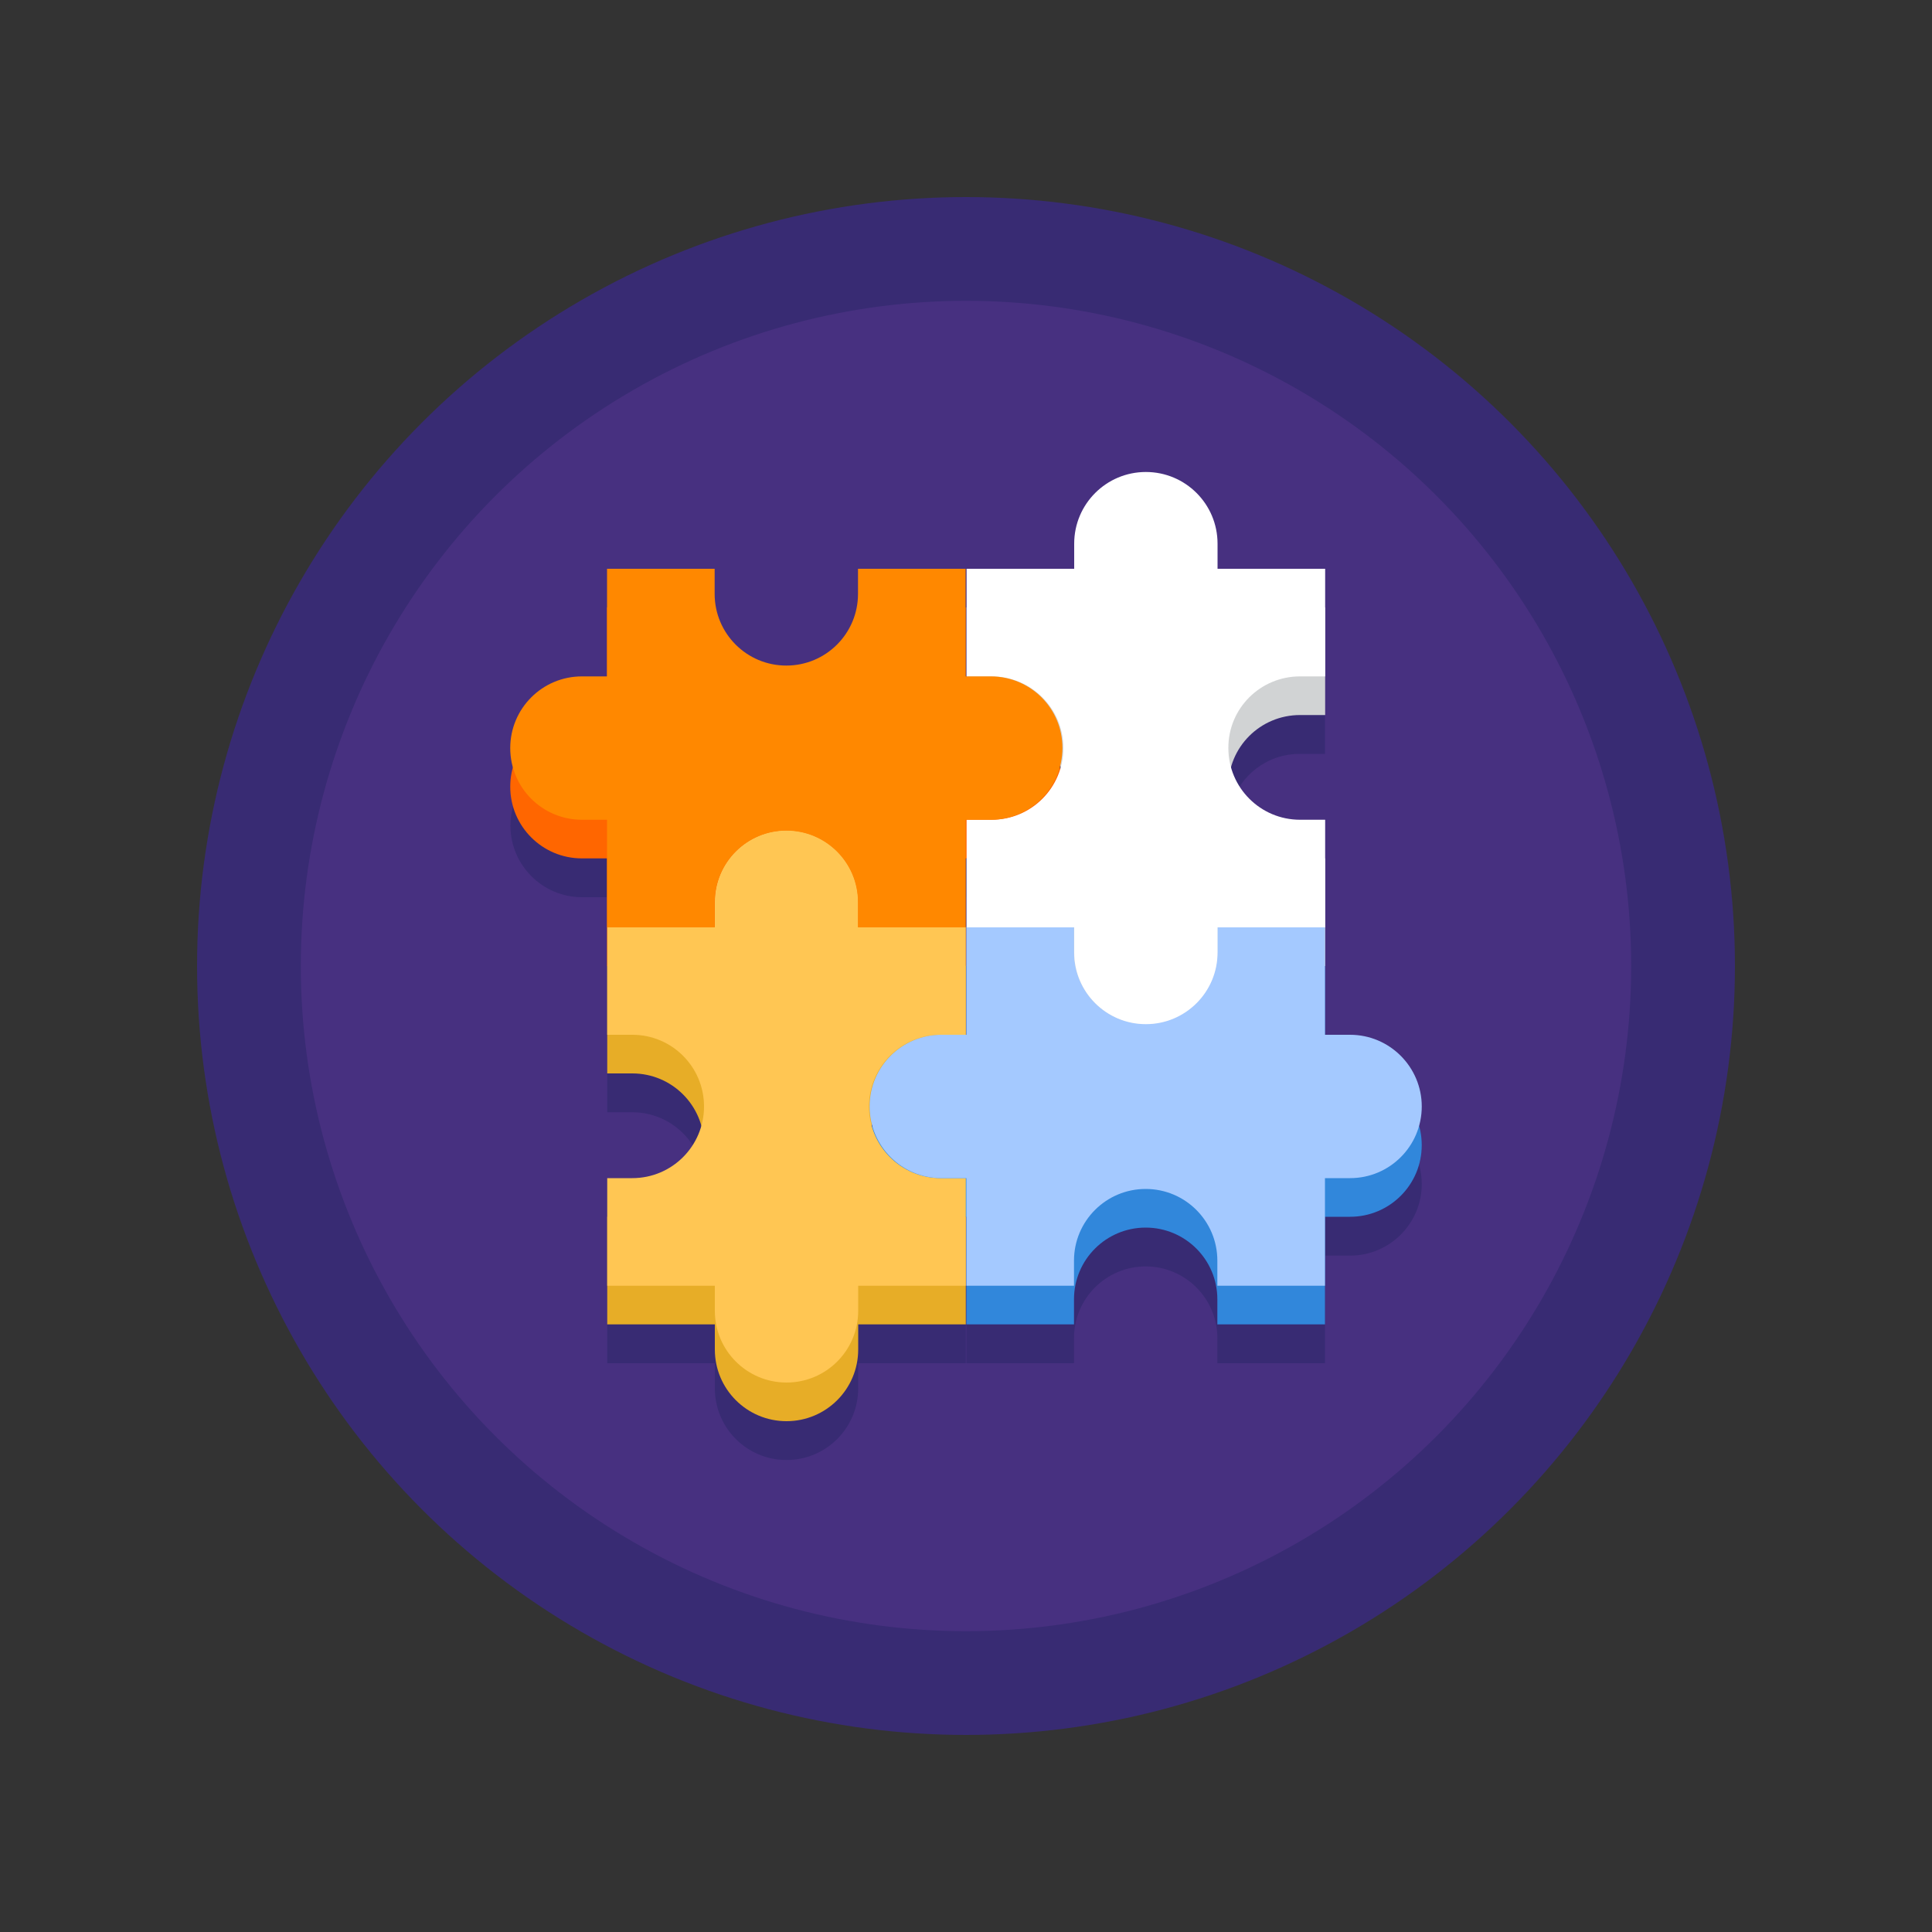 <?xml version="1.0" encoding="UTF-8"?>
<svg xmlns:inkscape="http://www.inkscape.org/namespaces/inkscape" xmlns:sodipodi="http://sodipodi.sourceforge.net/DTD/sodipodi-0.dtd" xmlns="http://www.w3.org/2000/svg" xmlns:svg="http://www.w3.org/2000/svg" xmlns:rdf="http://www.w3.org/1999/02/22-rdf-syntax-ns#" xmlns:dc="http://purl.org/dc/elements/1.1/" xmlns:x="adobe:ns:meta/" xmlns:xmp="http://ns.adobe.com/xap/1.0/" xmlns:xmpGImg="http://ns.adobe.com/xap/1.0/g/img/" xmlns:xmpMM="http://ns.adobe.com/xap/1.0/mm/" xmlns:stRef="http://ns.adobe.com/xap/1.0/sType/ResourceRef#" xmlns:stEvt="http://ns.adobe.com/xap/1.0/sType/ResourceEvent#" xmlns:illustrator="http://ns.adobe.com/illustrator/1.0/" xmlns:xmpTPg="http://ns.adobe.com/xap/1.0/t/pg/" xmlns:stDim="http://ns.adobe.com/xap/1.0/sType/Dimensions#" xmlns:xmpG="http://ns.adobe.com/xap/1.0/g/" xmlns:pdf="http://ns.adobe.com/pdf/1.3/" xmlns:i="&#38;ns_ai;" id="Layer_1" x="0px" y="0px" viewBox="0 0 1000 1000" xml:space="preserve" sodipodi:docname="custom-web-design-integrate-3rd-party.svg" inkscape:version="1.1 (c4e8f9e, 2021-05-24)">
  <rect x="0" y="0" width="1000" height="1000" fill="#333333" stroke="none"/>
  <defs id="defs1388"></defs>
  <switch id="switch1383">		<g i:extraneous="self" id="g1381">		<g id="g1379">			<g id="g1339">				<g id="g1333">					<circle fill="#382B73" cx="500" cy="500" r="398" id="circle1331"></circle>				</g>				<g id="g1337">					<circle fill="#473080" cx="500" cy="500" r="344.3" id="circle1335"></circle>				</g>			</g>			<g id="g1343">				<path fill="#382B73" d="M735.9,592.8c0-20.5-16.6-37.1-37.1-37.1h-13v-35.6h0v-20v-35.7v-20h-13c-17,0-31.4-11.5-35.8-27.1      c4.4-15.7,18.7-27.1,35.8-27.1h13v-20v-35.7v-20h-55.7v-13c0-20.5-16.6-37.1-37.1-37.1l0,0c-20.5,0-37.1,16.6-37.1,37.1v13      h-55.7v20v35.7h-0.3v-35.7v-20h-55.7v13c0,20.5-16.6,37.1-37.1,37.1c-20.5,0-37.1-16.6-37.1-37.1v-13h-55.7v20v35.7h-13      c-20.5,0-37.1,16.6-37.1,37.1v0c0,3.5,0.5,6.8,1.4,10c-0.9,3.2-1.4,6.5-1.4,10v0c0,20.5,16.6,37.1,37.1,37.1h13v35.6h0v20v35.7      v20h13c17,0,31.4,11.5,35.8,27.1c-4.4,15.7-18.7,27.1-35.8,27.1h-13v20v35.7v20h55.7v13c0,20.5,16.6,37.1,37.1,37.1h0      c20.5,0,37.1-16.6,37.1-37.1v-13h55.7v-20v-35.7v0h0.3v35.7v20h55.7v-13c0-20.5,16.6-37.1,37.1-37.1c20.5,0,37.1,16.6,37.1,37.1      v13h55.7v-20v-35.7h13c20.5,0,37.1-16.6,37.1-37.1c0-3.5-0.5-6.8-1.4-10C735.4,599.6,735.9,596.2,735.9,592.8z M451.3,602.3      c0,0.2,0.1,0.3,0.1,0.5c0,0.2-0.1,0.3-0.1,0.5c0-0.2-0.1-0.3-0.1-0.5C451.2,602.6,451.2,602.5,451.3,602.3z M499.9,555.6v-35.6      h0v-20v-35.7h0.3v0v35.6h0v20v35.7H499.9z M548.7,417.7c0-0.2-0.1-0.3-0.1-0.5c0-0.2,0.1-0.3,0.1-0.5c0,0.2,0.1,0.3,0.1,0.5      C548.8,417.4,548.8,417.5,548.7,417.7z" id="path1341"></path>			</g>			<g id="g1377">				<g id="g1347">					<path fill="#E7AD27" d="M486.9,555.6h13v-55.7h-55.7v-13c0-20.5-16.6-37.1-37.1-37.1h0c-20.5,0-37.1,16.6-37.1,37.1v13h-55.7       v55.7h13c20.5,0,37.1,16.6,37.1,37.1c0,20.5-16.6,37.1-37.1,37.1h-13v55.7h55.7v13c0,20.5,16.6,37.1,37.1,37.1h0       c20.5,0,37.1-16.6,37.1-37.1v-13h55.7v-55.7h-13c-20.5,0-37.1-16.6-37.1-37.1C449.8,572.3,466.4,555.6,486.9,555.6z" id="path1345"></path>				</g>				<g id="g1351">					<path fill="#00A58C" d="M698.8,555.6h-13v-55.7h-55.7v13c0,20.5-16.6,37.1-37.1,37.1c-20.5,0-37.1-16.6-37.1-37.1v-13h-55.7       v55.7h-13c-20.5,0-37.1,16.6-37.1,37.1l0,0c0,20.5,16.6,37.1,37.1,37.1h13v55.7h55.7v-13c0-20.5,16.6-37.1,37.1-37.1       c20.5,0,37.1,16.6,37.1,37.1v13h55.7v-55.7h13c20.5,0,37.1-16.6,37.1-37.1l0,0C735.9,572.3,719.3,555.6,698.8,555.6z" id="path1349" style="fill:#3187db;fill-opacity:1"></path>				</g>				<g id="g1355">					<path fill="#D1D3D4" d="M672.9,370.1h13v-55.7h-55.7v-13c0-20.5-16.6-37.1-37.1-37.1l0,0c-20.5,0-37.1,16.6-37.1,37.1v13h-55.7       v55.7h13c20.5,0,37.1,16.6,37.1,37.1c0,20.5-16.6,37.1-37.1,37.1h-13v55.7h55.7v13c0,20.5,16.6,37.1,37.1,37.1l0,0       c20.5,0,37.1-16.6,37.1-37.1v-13h55.7v-55.7h-13c-20.5,0-37.1-16.6-37.1-37.1C635.7,386.7,652.3,370.1,672.9,370.1z" id="path1353"></path>				</g>				<g id="g1359">					<path fill="#A72973" d="M512.8,370.1h-13v-55.7h-55.7v13c0,20.5-16.6,37.1-37.1,37.1c-20.5,0-37.1-16.6-37.1-37.1v-13h-55.7       v55.7h-13c-20.5,0-37.1,16.6-37.1,37.1v0c0,20.5,16.6,37.1,37.1,37.1h13v55.7h55.7v-13c0-20.5,16.6-37.1,37.1-37.1       c20.5,0,37.1,16.6,37.1,37.1v13h55.7v-55.7h13c20.5,0,37.1-16.6,37.1-37.1v0C550,386.7,533.4,370.1,512.8,370.1z" id="path1357" style="fill:#ff6600"></path>				</g>				<g id="g1363">					<path fill="#FEDE3A" d="M486.9,535.6h13v-55.7h-55.7v-13c0-20.5-16.6-37.1-37.1-37.1h0c-20.5,0-37.1,16.6-37.1,37.1v13h-55.7       v55.7h13c20.5,0,37.1,16.6,37.1,37.1c0,20.5-16.6,37.1-37.1,37.1h-13v55.7h55.7v13c0,20.5,16.6,37.1,37.1,37.1h0       c20.5,0,37.1-16.6,37.1-37.1v-13h55.7v-55.7h-13c-20.5,0-37.1-16.6-37.1-37.1C449.8,552.3,466.4,535.6,486.9,535.6z" id="path1361" style="fill:#ffc653;fill-opacity:1"></path>				</g>				<g id="g1367">					<path fill="#2DBBA5" d="M698.8,535.6h-13v-55.7h-55.7v13c0,20.5-16.6,37.1-37.1,37.1c-20.5,0-37.1-16.6-37.1-37.1v-13h-55.7       v55.7h-13c-20.5,0-37.1,16.6-37.1,37.1l0,0c0,20.5,16.6,37.1,37.1,37.1h13v55.7h55.7v-13c0-20.5,16.6-37.1,37.1-37.1       c20.5,0,37.1,16.6,37.1,37.1v13h55.7v-55.7h13c20.5,0,37.1-16.6,37.1-37.1l0,0C735.9,552.3,719.3,535.6,698.8,535.6z" id="path1365" style="fill:#a4c9ff;fill-opacity:1"></path>				</g>				<g id="g1371">					<path fill="#FFFFFF" d="M672.9,350.1h13v-55.7h-55.7v-13c0-20.5-16.6-37.1-37.1-37.1l0,0c-20.5,0-37.1,16.6-37.1,37.1v13h-55.7       v55.7h13c20.5,0,37.1,16.6,37.1,37.1c0,20.5-16.6,37.1-37.1,37.1h-13v55.7h55.7v13c0,20.5,16.6,37.1,37.1,37.1l0,0       c20.5,0,37.1-16.6,37.1-37.1v-13h55.7v-55.7h-13c-20.5,0-37.1-16.6-37.1-37.1C635.7,366.7,652.3,350.1,672.9,350.1z" id="path1369"></path>				</g>				<g id="g1375" style="fill:#ff8800;fill-opacity:1">					<path fill="#EF5A9D" d="M512.8,350.1h-13v-55.7h-55.7v13c0,20.5-16.6,37.1-37.1,37.1c-20.5,0-37.1-16.6-37.1-37.1v-13h-55.7       v55.7h-13c-20.5,0-37.1,16.6-37.1,37.1v0c0,20.5,16.6,37.1,37.1,37.1h13v55.7h55.7v-13c0-20.5,16.6-37.1,37.1-37.1       c20.5,0,37.1,16.6,37.1,37.1v13h55.7v-55.7h13c20.5,0,37.1-16.6,37.1-37.1v0C550,366.7,533.4,350.1,512.8,350.1z" id="path1373" style="fill:#ff8800;fill-opacity:1"></path>				</g>			</g>		</g>	</g></switch>
</svg>
